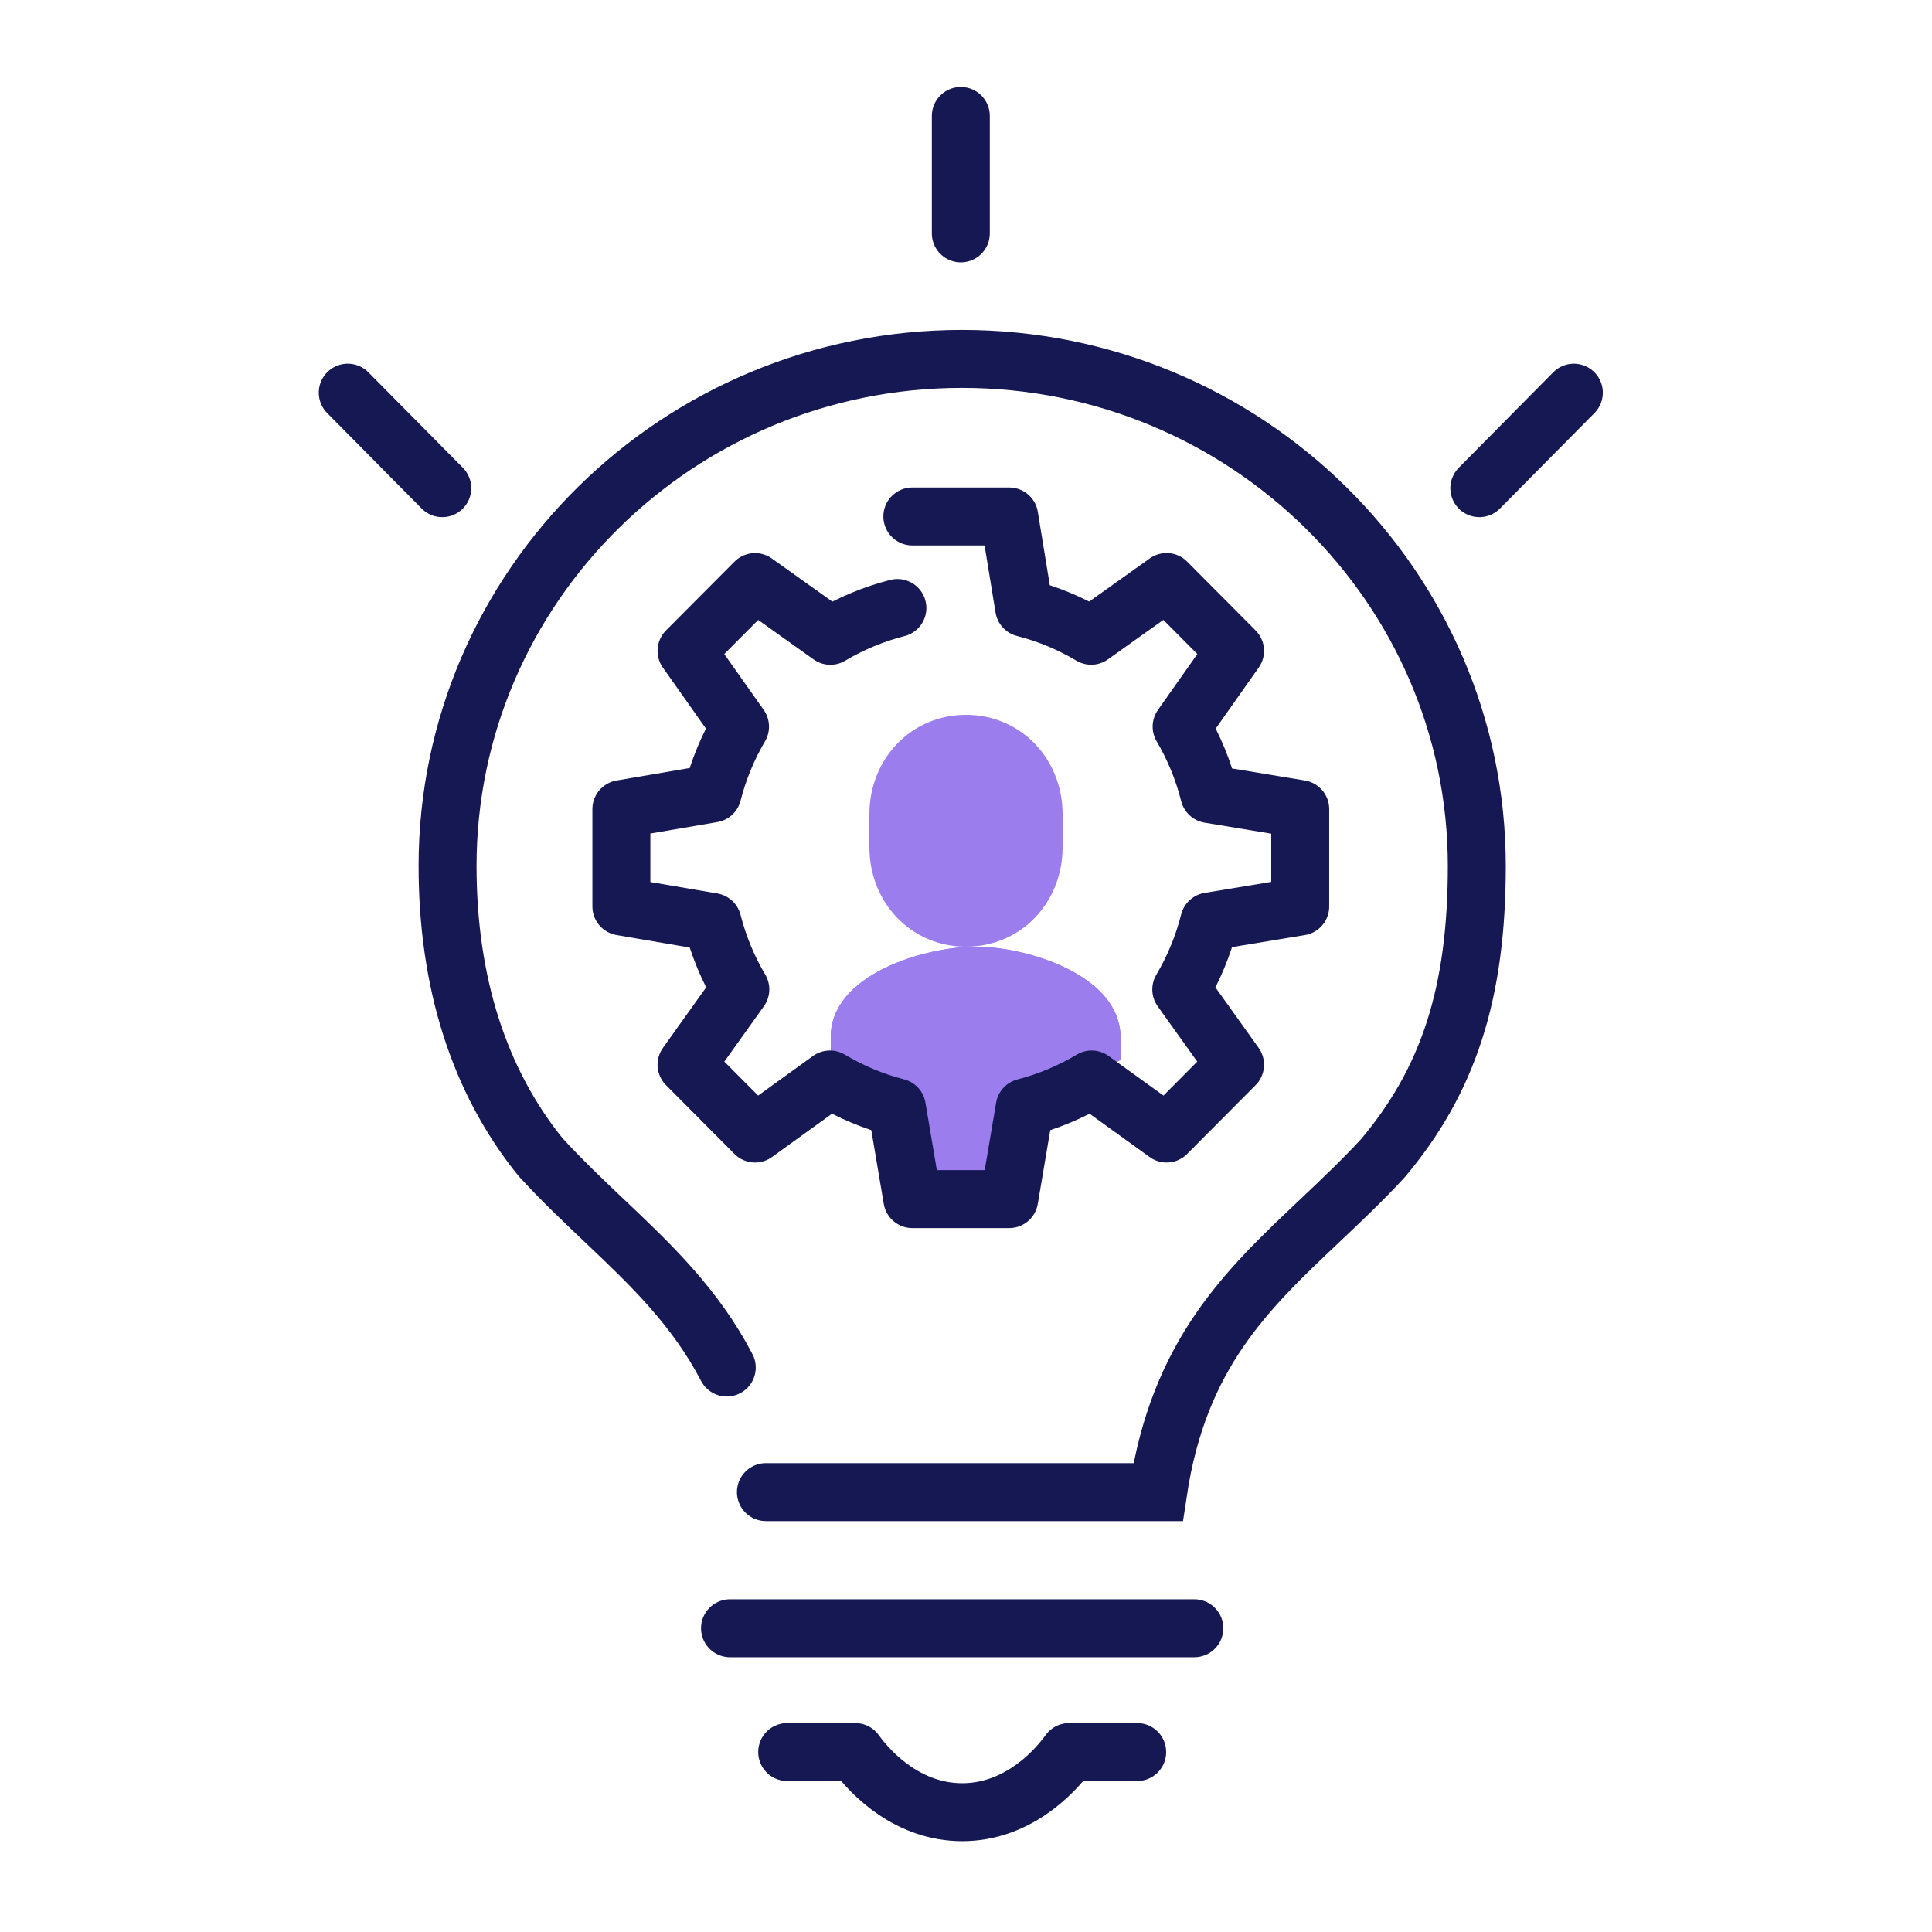 <svg width="100" height="100" viewBox="0 0 100 100" fill="none" xmlns="http://www.w3.org/2000/svg">
<path d="M37.786 84.278H61.818" stroke="#161853" stroke-width="3" stroke-linecap="round" stroke-linejoin="round"/>
<path d="M49.732 12.079V6" stroke="#161853" stroke-width="3" stroke-linecap="round" stroke-linejoin="round"/>
<path d="M76.57 25.267L81.462 20.325" stroke="#161853" stroke-width="3" stroke-linecap="round" stroke-linejoin="round"/>
<path d="M18 20.325L22.892 25.267" stroke="#161853" stroke-width="3" stroke-linecap="round" stroke-linejoin="round"/>
<path d="M39.644 77.232H59.941C61.014 70.076 64.556 66.737 68.286 63.209C69.38 62.173 70.514 61.102 71.575 59.953C74.98 55.91 76.439 51.387 76.439 44.825C76.439 30.351 64.485 18.577 49.794 18.577C35.102 18.577 23.166 30.351 23.166 44.825C23.166 50.877 24.81 55.976 27.98 59.895C29.096 61.112 30.233 62.188 31.331 63.229C33.699 65.474 35.99 67.658 37.617 70.783" stroke="#161853" stroke-width="3" stroke-miterlimit="10" stroke-linecap="round"/>
<path d="M40.745 90.686H44.267C45.153 91.916 47.081 93.799 49.804 93.799C52.526 93.799 54.45 91.916 55.338 90.686H58.86" stroke="#161853" stroke-width="3" stroke-linecap="round" stroke-linejoin="round"/>
<path d="M50 49C52.862 49 55 46.697 55 43.857V42.143C55 39.303 52.862 37 50 37C47.138 37 45 39.303 45 42.143V43.857C45 46.697 47.138 49 50 49Z" fill="#9B7DED"/>
<path d="M58 54.868V53.694C58 50.477 53.169 49 50.5 49C47.831 49 43 50.449 43 53.667V54.868" fill="#9B7DED"/>
<path d="M58 54.868V53.694C58 50.477 53.169 49 50.5 49C47.831 49 43 50.449 43 53.667V54.868L45.885 57.125L46.462 62H53.385L53.962 57.125L58 54.868Z" fill="#9B7DED"/>
<path d="M46.449 31.47C45.215 31.786 44.051 32.271 42.98 32.909L39.08 30.128L35.535 33.689L38.304 37.61C37.674 38.679 37.192 39.84 36.878 41.072L32.163 41.878V46.919L36.878 47.725C37.195 48.968 37.682 50.136 38.319 51.21L35.535 55.108L39.08 58.672L42.957 55.874C44.026 56.511 45.188 57.004 46.421 57.32L47.223 62.065H52.236L53.038 57.323C54.272 57.004 55.436 56.511 56.504 55.874L60.382 58.672L63.926 55.108L61.143 51.213C61.785 50.129 62.275 48.95 62.592 47.697L67.299 46.919V41.878L62.592 41.1C62.28 39.858 61.795 38.687 61.161 37.61L63.926 33.689L60.382 30.125L56.479 32.906C55.411 32.268 54.244 31.781 53.01 31.465L52.236 26.732H47.223" stroke="#161853" stroke-width="3" stroke-linecap="round" stroke-linejoin="round"/>
</svg>
